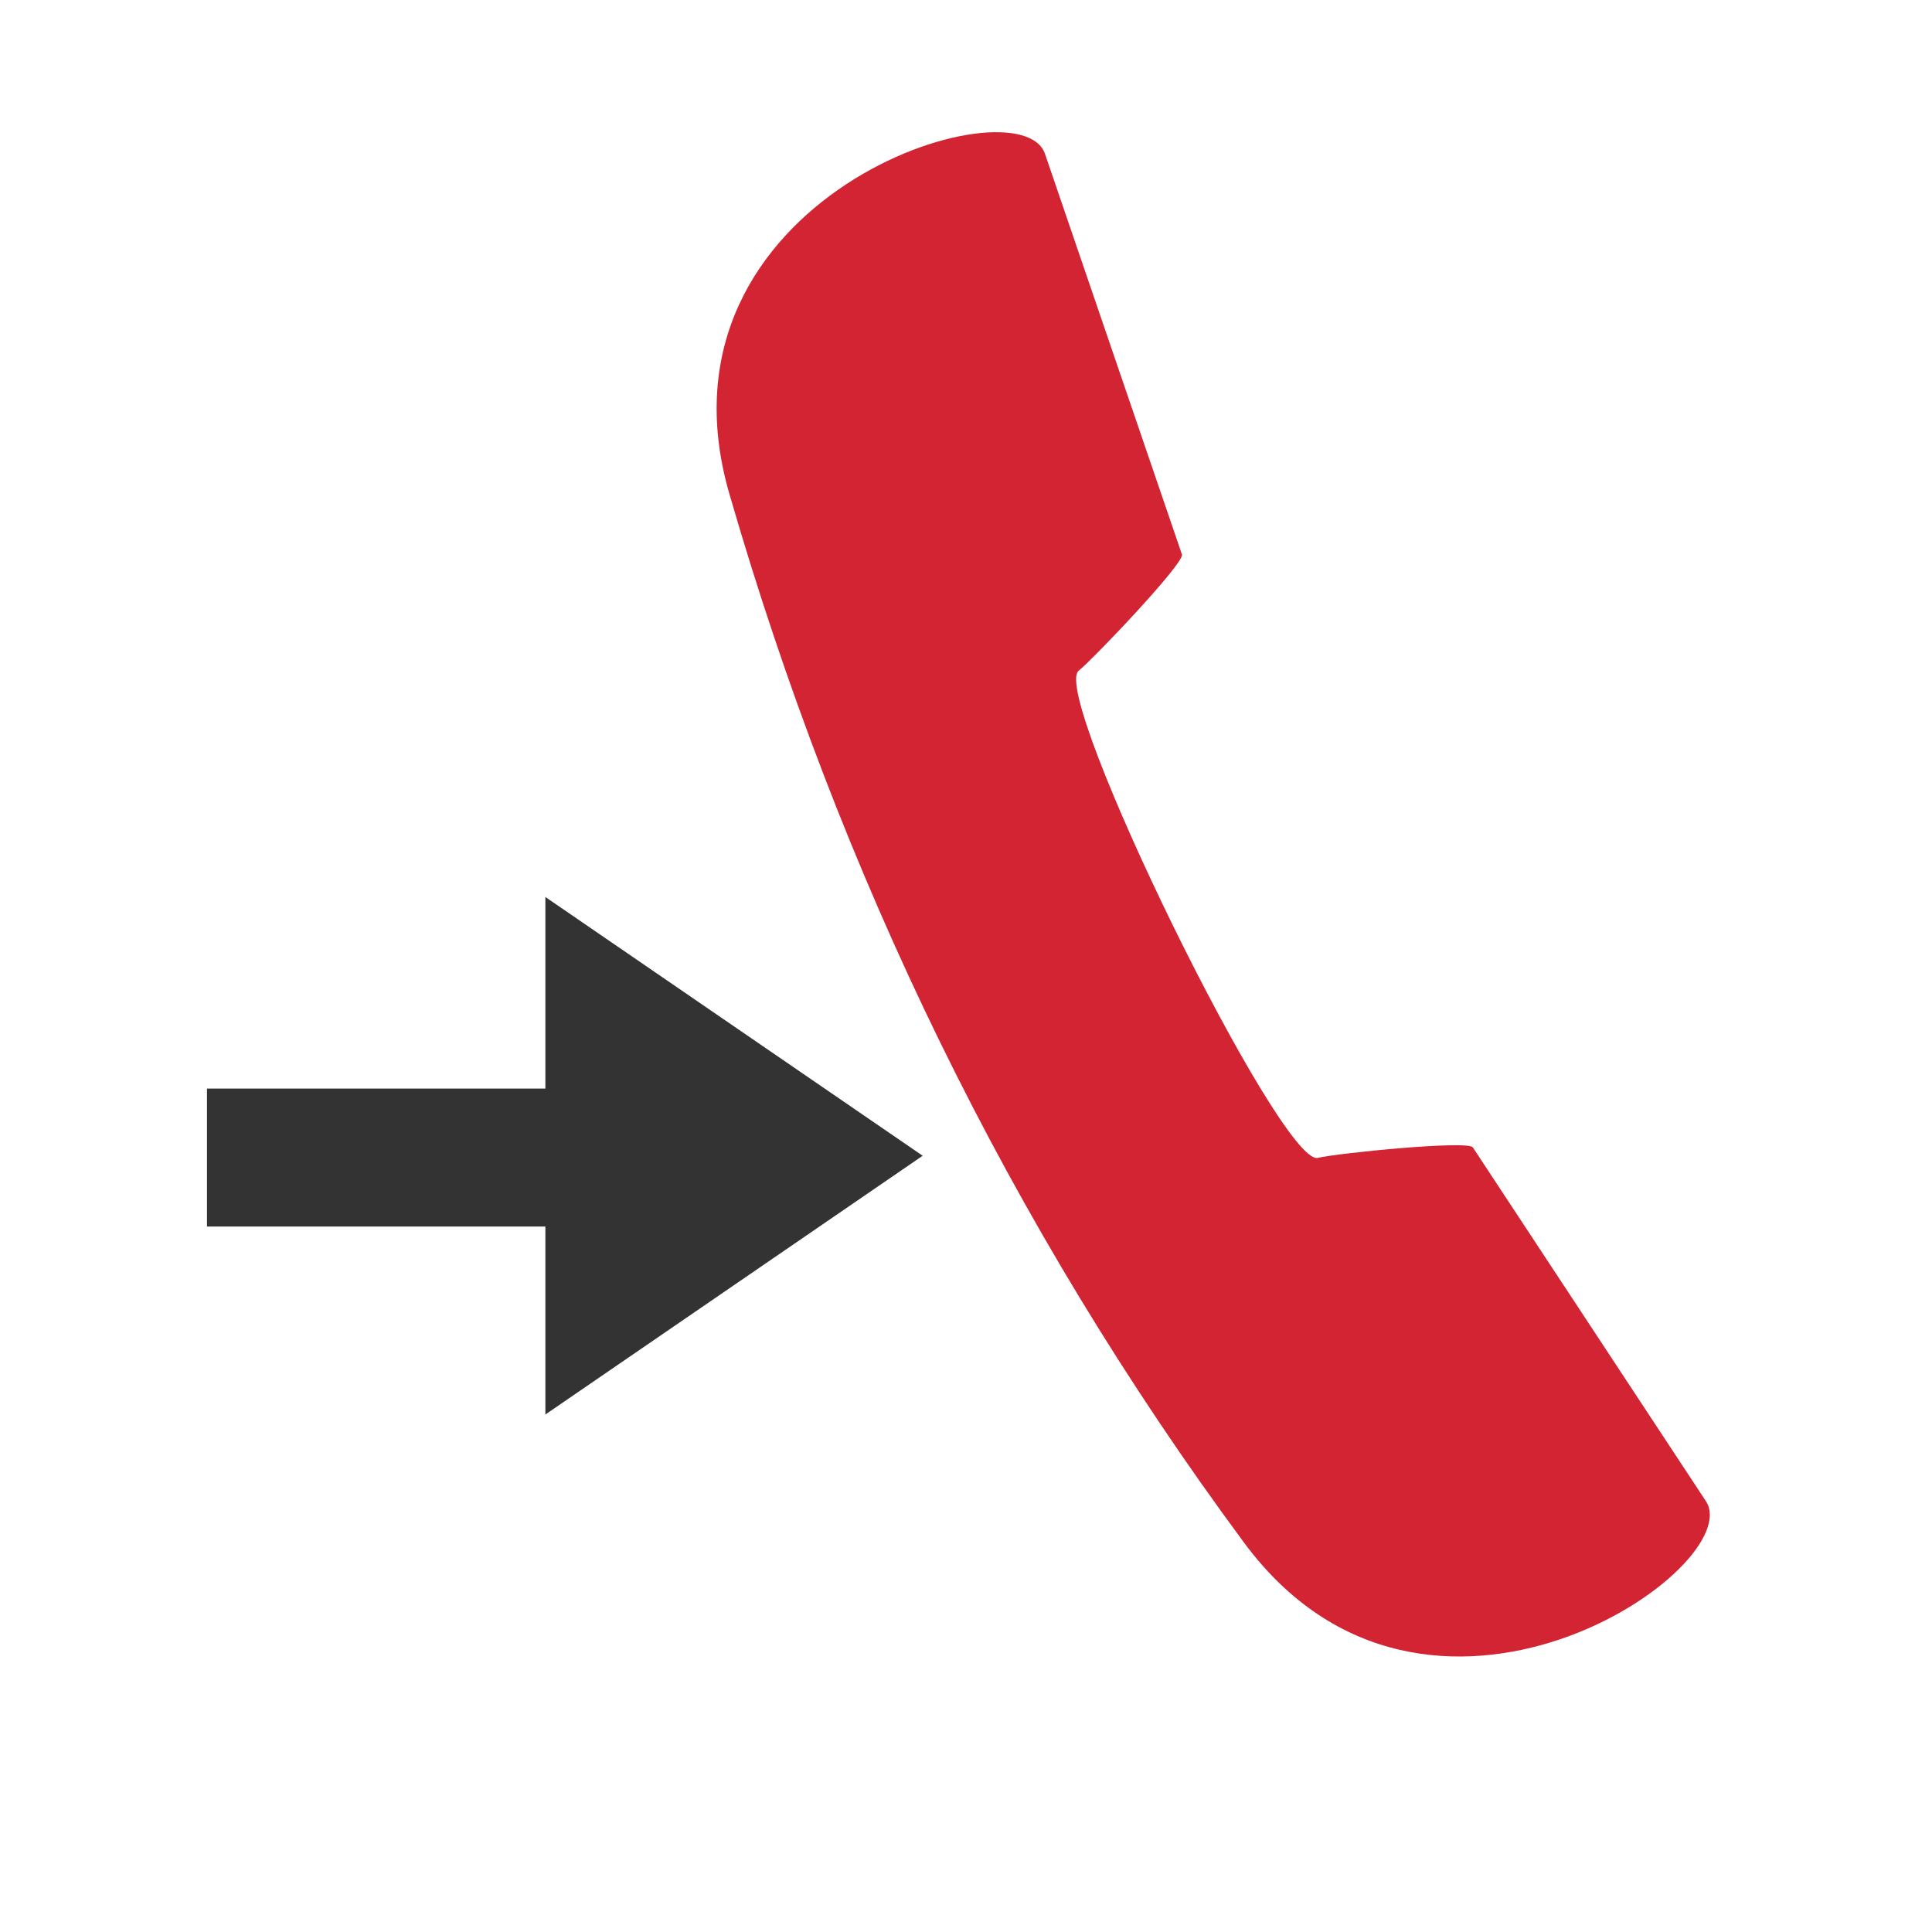 <?xml version="1.0" encoding="UTF-8"?>
<svg width="28px" height="28px" viewBox="0 0 28 28" version="1.1" xmlns="http://www.w3.org/2000/svg" xmlns:xlink="http://www.w3.org/1999/xlink">
    <!-- Generator: Sketch 53.2 (72643) - https://sketchapp.com -->
    <title>transferencia_desatendida</title>
    <desc>Created with Sketch.</desc>
    <g id="transferencia_desatendida" stroke="none" stroke-width="1" fill="none" fill-rule="evenodd">
        <path d="M25.236,10.738 C29.661,11.504 28.787,17.176 27.656,17.009 L21.575,16.249 C21.447,16.233 20.779,14.438 20.716,14.165 C20.596,13.633 12.971,13.648 12.851,14.185 C12.792,14.459 12.13,16.252 12.003,16.271 L5.924,17.058 C4.785,17.232 3.911,11.591 8.312,10.779 C13.951,9.736 19.593,9.758 25.236,10.738 Z" id="Fill-20-Copy" fill="#D22433" transform="translate(16.786, 13.531) rotate(-116) translate(-16.786, -13.531) "></path>
        <path d="M7.904,15.776 L7.904,13 L13.372,16.75 L7.904,20.5 L7.904,17.776 L3,17.776 L3,15.776 L7.904,15.776 Z" id="Combined-Shape" fill="#333333" fill-rule="nonzero"></path>
    </g>
</svg>